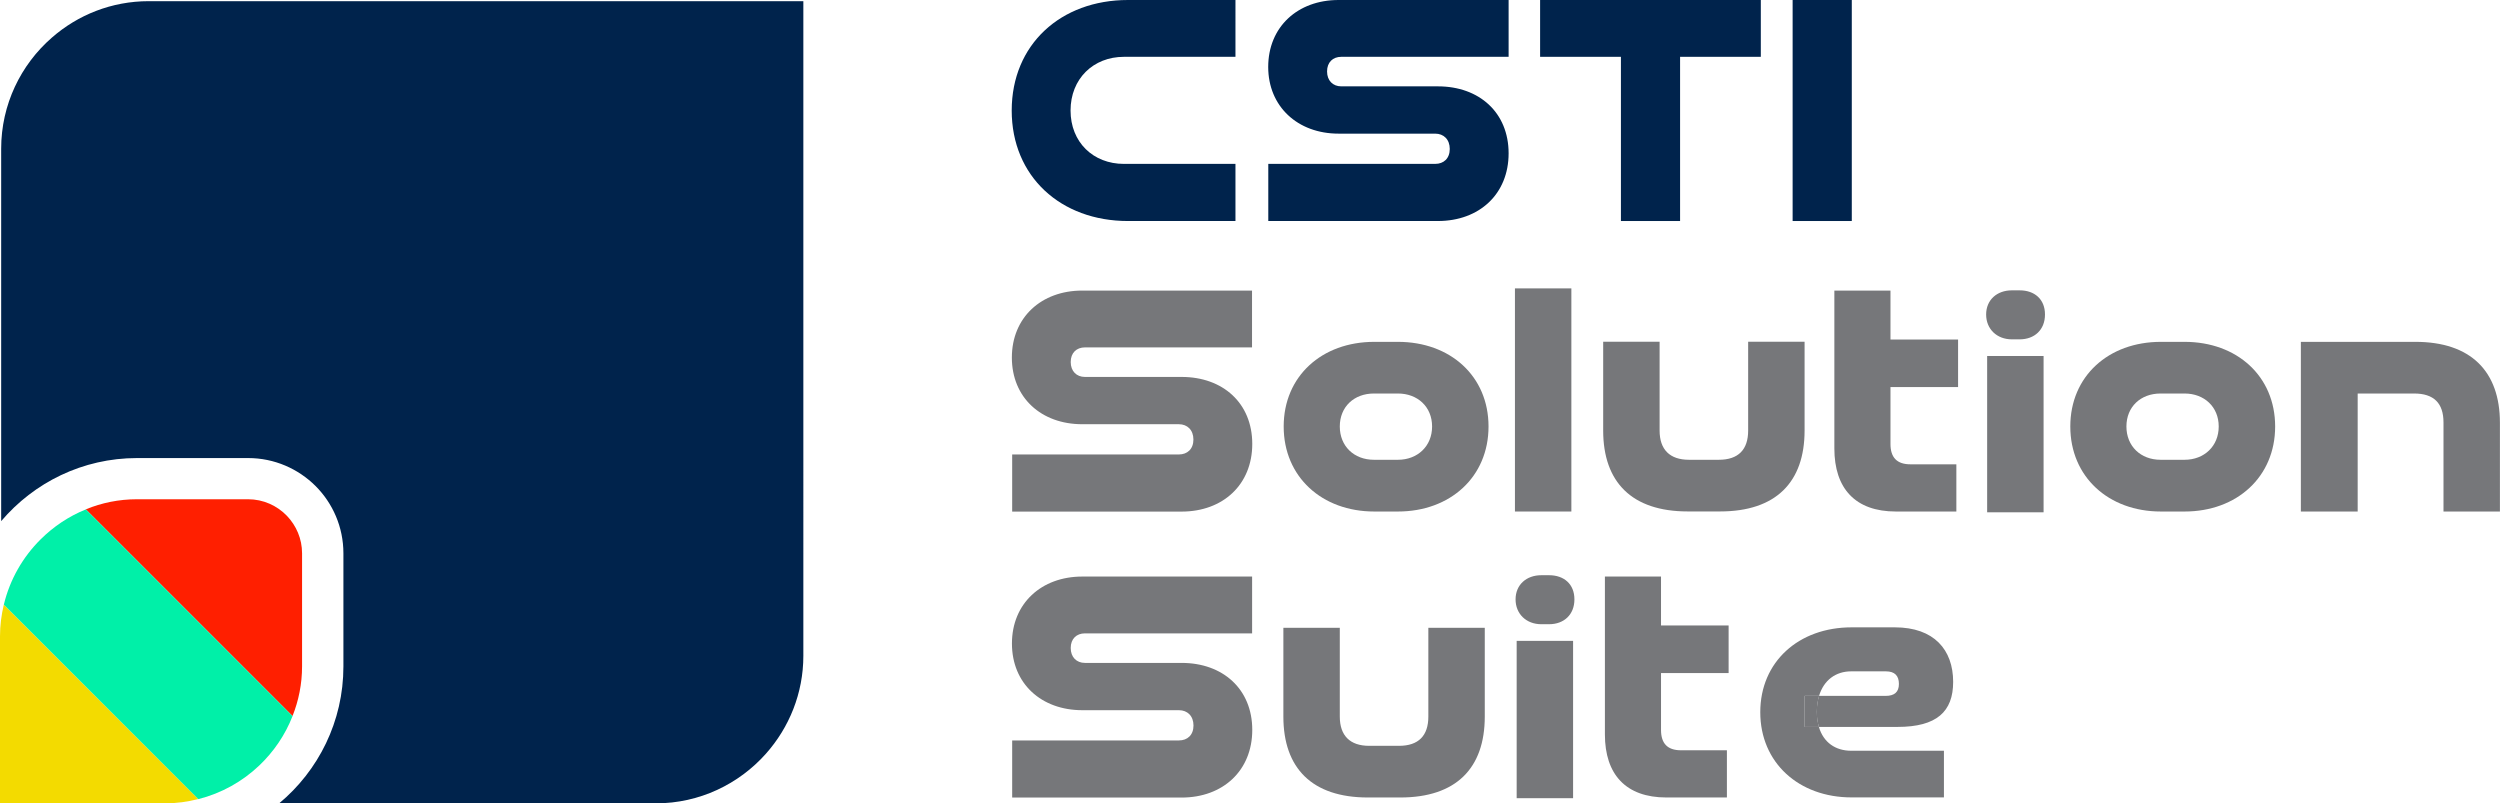 <svg xmlns="http://www.w3.org/2000/svg" id="Capa_2" data-name="Capa 2" viewBox="0 0 319.88 102.8"><defs><style>      .cls-1 {        fill: #76777a;      }      .cls-2 {        fill: #f3db00;      }      .cls-3 {        fill: #ff1f00;      }      .cls-4 {        fill: #00f0a8;      }      .cls-5 {        fill: none;      }      .cls-6 {        fill: #00234c;      }    </style></defs><g id="Capa_1-2" data-name="Capa 1"><g><path class="cls-6" d="m19.03.15C14.29.15,9.95,1.91,6.63,4.82,2.66,8.28.15,13.38.15,19.03v47.65c4.19-4.93,10.42-8.07,17.38-8.07h14.22c3.36,0,6.41,1.37,8.62,3.57,2.21,2.21,3.57,5.26,3.57,8.62v14.48c0,7.03-3.2,13.33-8.22,17.51h48.19c5.59,0,10.63-2.46,14.09-6.35,2.97-3.34,4.79-7.73,4.79-12.53V.15H19.03Z"></path><path class="cls-5" d="m242.97,87.51c0-1.05-.52-1.61-1.66-1.61h-4.45c-1.98,0-3.51,1.12-4.11,3.14h8.52c1.13,0,1.7-.48,1.7-1.53Z"></path><path class="cls-5" d="m183.24,54.57c0-2.52-1.86-4.22-4.37-4.22h-3.07c-2.55,0-4.37,1.7-4.37,4.22s1.82,4.26,4.37,4.26h3.07c2.51,0,4.37-1.74,4.37-4.26Z"></path><path class="cls-5" d="m276.45,58.84h3.07c2.51,0,4.37-1.74,4.37-4.26s-1.86-4.22-4.37-4.22h-3.07c-2.55,0-4.37,1.7-4.37,4.22s1.82,4.26,4.37,4.26Z"></path><path class="cls-6" d="m129.45,14.14c0,8.44,6.27,14.14,14.88,14.14h13.75v-7.31h-14.27c-3.94,0-6.83-2.78-6.83-6.83s2.9-6.87,6.83-6.87h14.27V0h-13.75c-8.61,0-14.88,5.7-14.88,14.14Z"></path><polygon class="cls-6" points="197.06 7.27 207.4 7.27 207.4 28.28 214.97 28.28 214.97 7.27 225.3 7.27 225.3 0 197.06 0 197.06 7.27"></polygon><rect class="cls-6" x="229.37" y="0" width="7.57" height="28.28"></rect><path class="cls-6" d="m162.27,8.57c0,5.05,3.76,8.53,9,8.53h12.37c1.08,0,1.86.74,1.86,1.96s-.78,1.91-1.86,1.91h-21.36v7.31h21.71c5.28,0,9.04-3.44,9.04-8.66s-3.76-8.57-9.04-8.57h-12.37c-1.08,0-1.82-.74-1.82-1.91s.74-1.87,1.82-1.87h21.41V0h-21.76c-5.23,0-9,3.44-9,8.57Z"></path><path class="cls-1" d="m178.87,65.45c6.7,0,11.59-4.44,11.59-10.88s-4.89-10.83-11.59-10.83h-3.03c-6.7,0-11.59,4.39-11.59,10.83s4.89,10.88,11.59,10.88h3.03Zm-7.44-10.88c0-2.52,1.82-4.22,4.37-4.22h3.07c2.51,0,4.37,1.7,4.37,4.22s-1.86,4.26-4.37,4.26h-3.07c-2.55,0-4.37-1.74-4.37-4.26Z"></path><rect class="cls-1" x="193.84" y="36.9" width="7.22" height="28.55"></rect><path class="cls-1" d="m223.68,55.09c0,2.44-1.25,3.74-3.76,3.74h-3.81c-2.46,0-3.76-1.31-3.76-3.74v-11.36h-7.22v11.36c0,6.61,3.68,10.35,10.81,10.35h4.15c7.14,0,10.81-3.74,10.81-10.35v-11.36h-7.22v11.36Z"></path><path class="cls-1" d="m234.71,37.18v20.2c0,5.12,2.68,8.07,7.87,8.07h7.74v-6.04h-5.88c-1.73,0-2.55-.88-2.55-2.6v-7.28h8.65v-6.09h-8.65v-6.26h-7.18Z"></path><rect class="cls-1" x="254.26" y="45.55" width="7.22" height="20"></rect><path class="cls-1" d="m258.42,37.15h-1c-1.9,0-3.29,1.22-3.29,3.09s1.38,3.18,3.29,3.18h1c1.9,0,3.24-1.22,3.24-3.18s-1.34-3.09-3.24-3.09Z"></path><path class="cls-1" d="m276.49,65.45h3.03c6.7,0,11.59-4.44,11.59-10.88s-4.89-10.83-11.59-10.83h-3.03c-6.7,0-11.59,4.39-11.59,10.83s4.89,10.88,11.59,10.88Zm-.04-15.1h3.07c2.51,0,4.37,1.7,4.37,4.22s-1.86,4.26-4.37,4.26h-3.07c-2.55,0-4.37-1.74-4.37-4.26s1.82-4.22,4.37-4.22Z"></path><path class="cls-1" d="m294.4,65.45h7.27v-15.1h7.22c2.51,0,3.76,1.22,3.76,3.7v11.4h7.22v-11.36c0-6.57-3.72-10.35-10.81-10.35h-14.66v21.71Z"></path><path class="cls-1" d="m164.21,91.69c0,6.61,3.68,10.35,10.81,10.35h4.15c7.14,0,10.81-3.74,10.81-10.35v-11.36h-7.22v11.36c0,2.44-1.25,3.74-3.76,3.74h-3.81c-2.46,0-3.76-1.31-3.76-3.74v-11.36h-7.22v11.36Z"></path><path class="cls-1" d="m198.21,73.6h-1c-1.9,0-3.29,1.22-3.29,3.09s1.38,3.18,3.29,3.18h1c1.9,0,3.24-1.22,3.24-3.18s-1.34-3.09-3.24-3.09Z"></path><rect class="cls-1" x="194.06" y="82" width="7.22" height="20.13"></rect><path class="cls-1" d="m221.18,86.12v-6.09h-8.65v-6.26h-7.18v20.2c0,5.12,2.68,8.07,7.87,8.07h7.74v-6.04h-5.88c-1.73,0-2.55-.88-2.55-2.6v-7.28h8.65Z"></path><path class="cls-1" d="m150.84,94.74h-21.33v7.31h21.68c5.28,0,9.04-3.44,9.04-8.66s-3.76-8.57-9.04-8.57h-12.37c-1.08,0-1.82-.74-1.82-1.91s.74-1.87,1.82-1.87h21.39v-7.27h-21.73c-5.23,0-9,3.44-9,8.57s3.76,8.53,9,8.53h12.37c1.08,0,1.86.74,1.86,1.96s-.78,1.91-1.86,1.91Z"></path><path class="cls-1" d="m232.76,89.04h-1.83v3.97h1.81c-.17-.57-.27-1.2-.27-1.92,0-.76.11-1.44.29-2.05Z"></path><path class="cls-1" d="m249.91,87.25c0-4.1-2.44-6.98-7.46-6.98h-5.54c-6.76,0-11.68,4.4-11.68,10.86s4.93,10.9,11.68,10.9h11.82v-5.97h-11.86c-2.01,0-3.55-1.05-4.14-3.05h-1.81v-3.97h1.83c.61-2.02,2.14-3.14,4.11-3.14h4.45c1.13,0,1.66.57,1.66,1.61s-.57,1.53-1.7,1.53h-8.52c-.18.61-.29,1.28-.29,2.05,0,.72.1,1.35.27,1.92h10.07c5.01,0,7.11-1.96,7.11-5.76Z"></path><path class="cls-1" d="m138.81,44.45h21.39v-7.27h-21.73c-5.23,0-9,3.44-9,8.57s3.76,8.53,9,8.53h12.37c1.08,0,1.86.74,1.86,1.96s-.78,1.91-1.86,1.91h-21.33v7.31h21.68c5.28,0,9.04-3.44,9.04-8.66s-3.76-8.57-9.04-8.57h-12.37c-1.08,0-1.82-.74-1.82-1.91s.74-1.87,1.82-1.87Z"></path><path class="cls-3" d="m10.98,65.17l26.45,26.45c.78-1.97,1.22-4.11,1.22-6.35v-14.48c0-1.85-.74-3.53-1.93-4.78-1.26-1.31-3.03-2.13-4.98-2.13h-14.22c-2.31,0-4.52.46-6.54,1.29Z"></path><path class="cls-2" d="m0,81.41v21.38h21.12c1.47,0,2.89-.2,4.26-.55L.49,77.36c-.31,1.3-.49,2.66-.49,4.05Z"></path><path class="cls-4" d="m.49,77.36l24.89,24.89c2.97-.75,5.65-2.26,7.8-4.31,1.84-1.75,3.31-3.9,4.25-6.31l-26.45-26.45c-2.18.88-4.14,2.2-5.78,3.83-2.28,2.26-3.94,5.14-4.71,8.36Z"></path></g></g></svg>